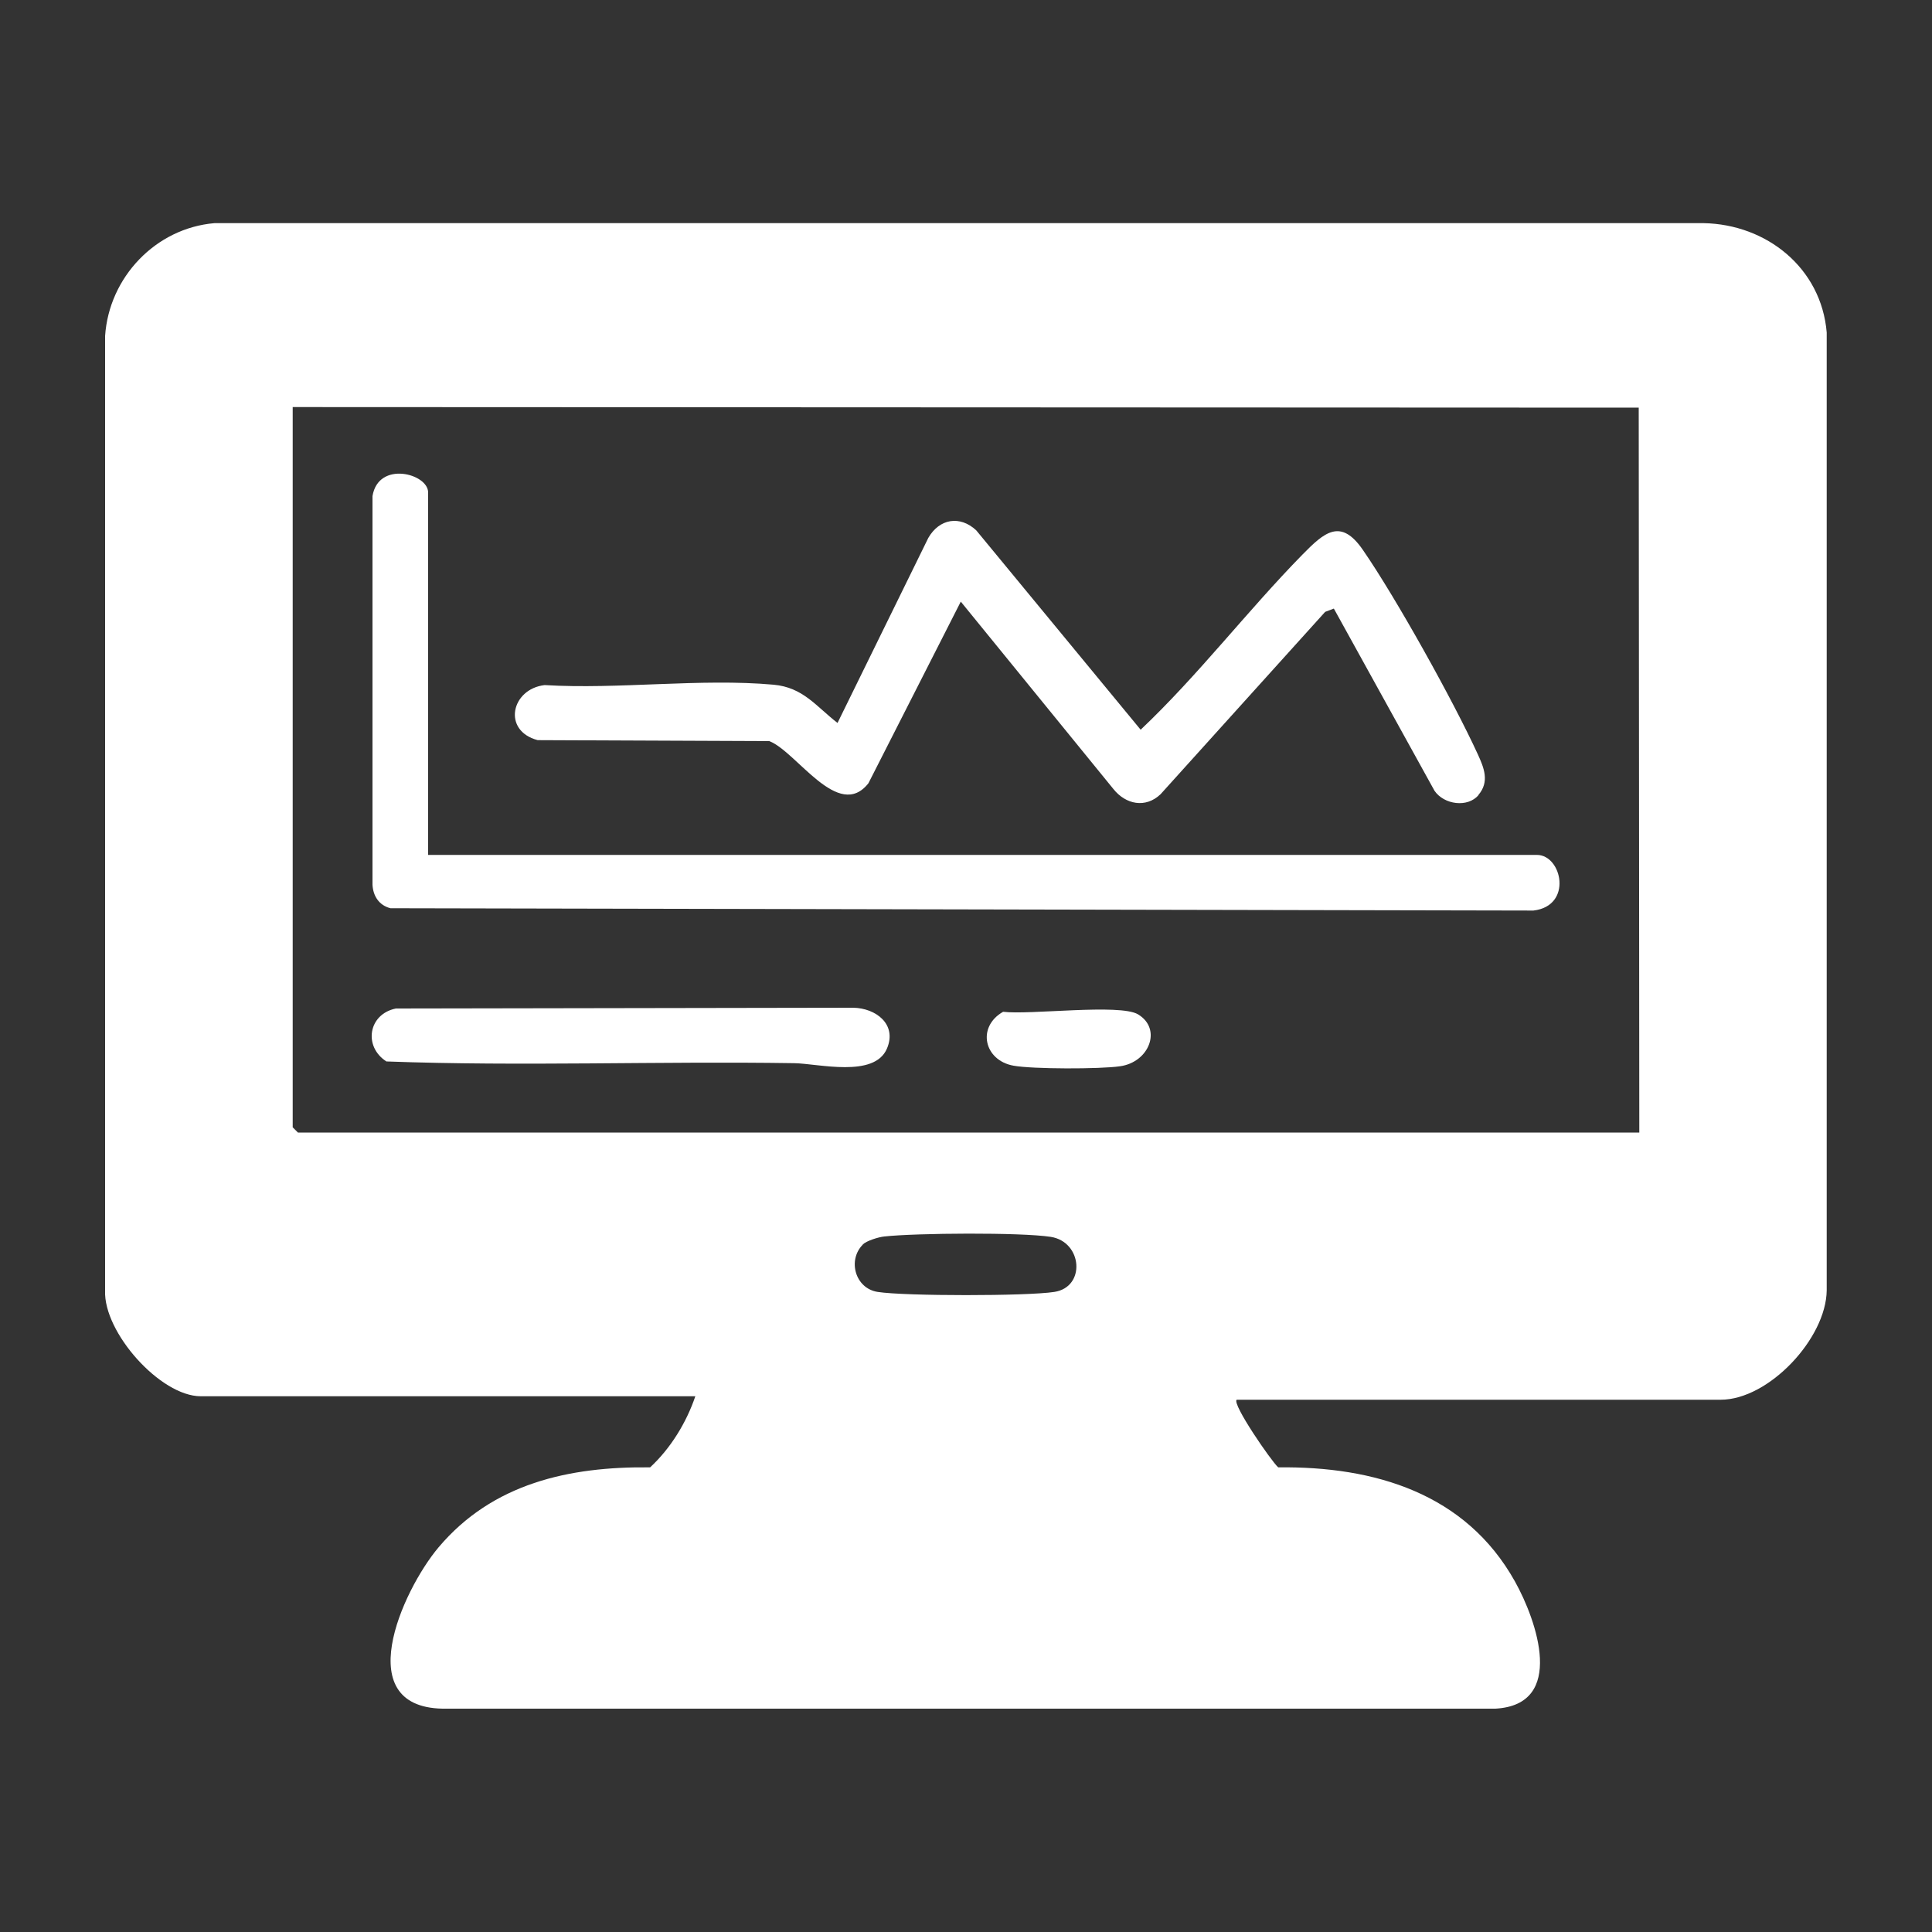 <?xml version="1.0" encoding="UTF-8"?>
<svg xmlns="http://www.w3.org/2000/svg" id="Livello_1" data-name="Livello 1" viewBox="0 0 100 100">
  <rect x="0" y="0" width="100" height="100" fill="#333333" stroke="none"/>
  <path d="M64.01,72.45c-.25.22,1.79,3.18,2.15,3.5,4.98-.06,9.7,1.34,12.25,5.9,1.13,2.02,2.66,6.39-1.01,6.59H23.14c-5.14.1-2.32-6.12-.44-8.35,2.79-3.31,6.76-4.19,10.95-4.14,1.06-.98,1.88-2.32,2.34-3.68H10.39c-2.09,0-5.04-3.31-4.95-5.47V17.39c.2-3.03,2.61-5.58,5.66-5.84h77.08c3.26.06,6.09,2.32,6.37,5.66v49.58c-.03,2.49-3,5.66-5.49,5.66h-25.06ZM15.15,21.08v37.27l.27.27h69.43l-.03-37.52-69.67-.03ZM44.66,64.42c-.8.8-.4,2.27.77,2.45,1.42.22,7.72.22,9.14,0,1.64-.25,1.46-2.59-.18-2.85-1.55-.24-6.98-.2-8.62-.02-.3.03-.91.22-1.11.41Z" style="fill: #fff;"></path>
  <path d="M22.16,44.25h57.39c1.3,0,1.87,2.64-.18,2.88l-59.16-.12c-.59-.15-.9-.63-.93-1.22v-20.11c.3-1.85,2.88-1.17,2.88-.19v18.77Z" style="fill: #fff;"></path>
  <path d="M76.53,41.15c-.56.67-1.79.5-2.28-.22l-5.21-9.43-.45.17-8.52,9.44c-.78.74-1.8.53-2.44-.27l-7.9-9.7-4.78,9.4c-1.56,1.98-3.71-1.63-5.13-2.18l-11.99-.05c-1.85-.49-1.37-2.65.36-2.85,3.82.23,8.08-.36,11.85-.02,1.53.14,2.19,1.11,3.31,1.98l4.7-9.58c.57-.99,1.63-1.18,2.48-.39l8.51,10.32c2.98-2.82,5.5-6.13,8.37-9.06,1.13-1.15,1.98-1.92,3.13-.25,1.72,2.49,4.68,7.81,5.95,10.58.32.7.62,1.42.03,2.11Z" style="fill: #fff;"></path>
  <path d="M20.49,52.2l23.67-.04c1.18.02,2.28.86,1.75,2.11-.65,1.54-3.55.78-4.8.76-7.03-.11-14.1.17-21.11-.09-1.2-.77-.94-2.45.49-2.74Z" style="fill: #fff;"></path>
  <path d="M51.92,52.37c1.39.17,6.03-.43,6.98.13,1.26.75.59,2.48-.93,2.69-1.03.15-4.52.15-5.51-.03-1.52-.27-1.92-2-.54-2.79Z" style="fill: #fff;"></path>
</svg>

